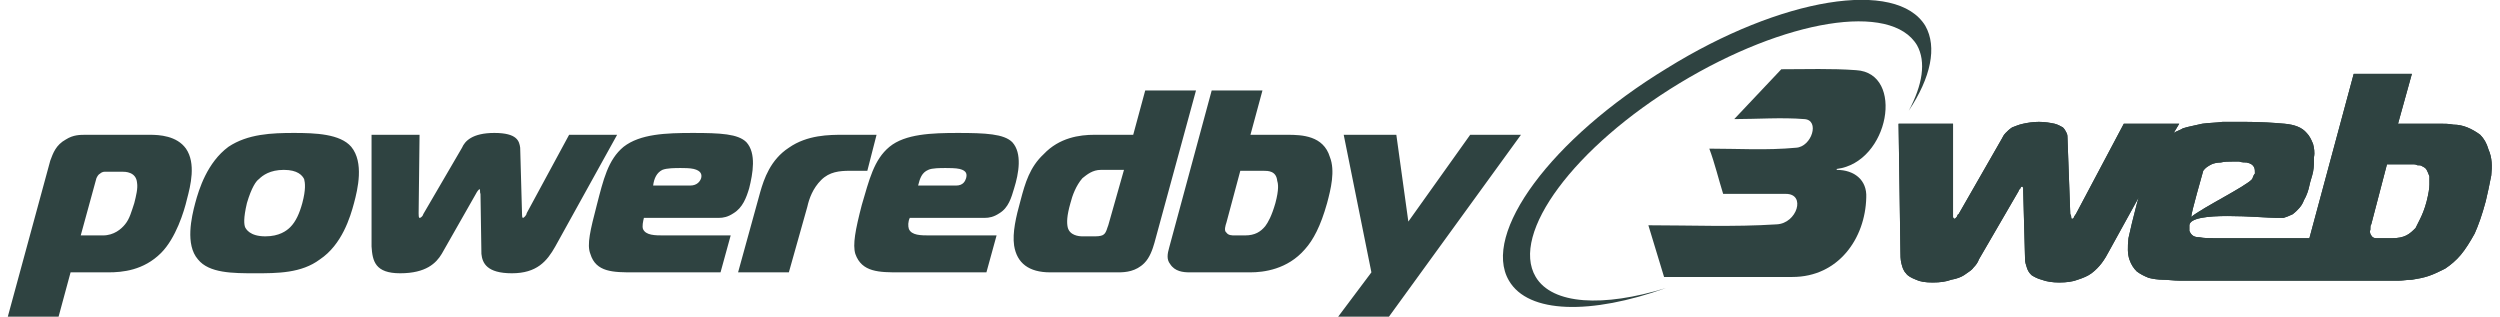 <?xml version="1.0" encoding="UTF-8"?> <svg xmlns="http://www.w3.org/2000/svg" xmlns:xlink="http://www.w3.org/1999/xlink" xml:space="preserve" width="150px" height="19px" version="1.1" style="shape-rendering:geometricPrecision; text-rendering:geometricPrecision; image-rendering:optimizeQuality; fill-rule:evenodd; clip-rule:evenodd" viewBox="0 0 26.91 3.43"> <defs> <style type="text/css"> .fil1 {fill:#2F4341} .fil0 {fill:#2F4341;fill-rule:nonzero} </style> </defs> <g id="Livello_x0020_1">  <path class="fil0" d="M17.94 3l1.39 0c0.5,0 0.79,-0.42 0.8,-0.86 0.01,-0.19 -0.13,-0.3 -0.32,-0.3l0 -0.01c0.57,-0.07 0.74,-1.04 0.21,-1.07 -0.27,-0.02 -0.54,-0.01 -0.81,-0.01l-0.51 0.54c0.25,0 0.51,-0.02 0.76,0 0.17,0.01 0.08,0.3 -0.09,0.31 -0.32,0.03 -0.63,0.01 -0.94,0.01 0.06,0.16 0.1,0.33 0.15,0.49l0.68 0c0.22,0 0.12,0.32 -0.1,0.33 -0.47,0.03 -0.93,0.01 -1.39,0.01l0.17 0.56z"></path> <path class="fil1" d="M21.07 1.34l-0.59 0 0.02 1.38c0,0.04 0,0.09 0.01,0.13 0.01,0.04 0.02,0.08 0.05,0.11 0.02,0.03 0.06,0.05 0.11,0.07 0.04,0.02 0.1,0.03 0.18,0.03 0.08,0 0.15,-0.01 0.2,-0.03 0.06,-0.01 0.11,-0.03 0.14,-0.05 0.04,-0.03 0.08,-0.05 0.1,-0.08 0.03,-0.03 0.05,-0.06 0.06,-0.09l0.43 -0.74c0,-0.01 0.01,-0.02 0.02,-0.03 0,-0.01 0.01,-0.02 0.02,-0.02 0,0 0.01,0.01 0.01,0.02 0,0.01 0,0.02 0,0.03l0.02 0.74c0,0.03 0.01,0.06 0.02,0.09 0.01,0.03 0.02,0.05 0.05,0.08 0.03,0.02 0.07,0.04 0.11,0.05 0.05,0.02 0.12,0.03 0.19,0.03 0.08,0 0.15,-0.01 0.2,-0.03 0.06,-0.02 0.11,-0.04 0.15,-0.07 0.04,-0.03 0.08,-0.07 0.11,-0.11 0.03,-0.04 0.06,-0.09 0.08,-0.13l0.32 -0.58 -0.02 0.07c-0.04,0.15 -0.07,0.28 -0.09,0.37 -0.01,0.1 -0.01,0.17 0.01,0.23 0.02,0.06 0.05,0.1 0.08,0.13 0.04,0.03 0.08,0.05 0.13,0.07 0.04,0.01 0.1,0.02 0.15,0.02 0.06,0 0.12,0.01 0.18,0.01l1.63 0 0 0 0 0 0.75 0c0.04,0 0.09,-0.01 0.14,-0.01 0.06,-0.01 0.12,-0.02 0.18,-0.04 0.06,-0.02 0.12,-0.05 0.18,-0.08 0.06,-0.04 0.12,-0.09 0.17,-0.15 0.05,-0.06 0.1,-0.14 0.15,-0.23 0.04,-0.09 0.08,-0.2 0.12,-0.35 0.02,-0.08 0.04,-0.18 0.06,-0.28 0.01,-0.1 0.01,-0.19 -0.03,-0.28 -0.02,-0.07 -0.05,-0.12 -0.09,-0.16 -0.04,-0.03 -0.09,-0.06 -0.14,-0.08 -0.05,-0.02 -0.1,-0.03 -0.15,-0.03 -0.05,-0.01 -0.1,-0.01 -0.15,-0.01l-0.45 0 0.15 -0.54 -0.63 0 -0.48 1.78 -1.03 0c-0.06,0 -0.11,0 -0.16,-0.01 -0.06,0 -0.09,-0.02 -0.11,-0.07 0,-0.01 0,-0.04 0,-0.06 0.01,-0.16 0.79,-0.08 0.94,-0.08 0.03,0 0.06,0 0.08,0 0.03,-0.01 0.06,-0.02 0.1,-0.04 0.05,-0.04 0.1,-0.09 0.12,-0.15 0.03,-0.05 0.05,-0.11 0.06,-0.16 0.01,-0.05 0.03,-0.1 0.04,-0.15 0.01,-0.05 0.01,-0.11 0.01,-0.16 0.01,-0.05 0,-0.1 -0.01,-0.14 -0.02,-0.05 -0.04,-0.09 -0.07,-0.12 -0.05,-0.06 -0.13,-0.09 -0.24,-0.1 -0.11,-0.01 -0.26,-0.02 -0.43,-0.02 -0.08,0 -0.16,0 -0.24,0 -0.07,0.01 -0.15,0.01 -0.22,0.02 -0.08,0.02 -0.15,0.03 -0.21,0.05 -0.03,0.02 -0.07,0.03 -0.1,0.05l0.06 -0.1 -0.6 0 -0.52 0.98c0,0 -0.01,0.01 -0.02,0.03 0,0.01 -0.01,0.02 -0.02,0.02 -0.01,0 -0.01,-0.01 -0.01,-0.02 0,-0.02 -0.01,-0.03 -0.01,-0.03l-0.03 -0.82c0,-0.02 0,-0.04 -0.01,-0.06 -0.01,-0.02 -0.02,-0.04 -0.04,-0.06 -0.02,-0.01 -0.05,-0.03 -0.09,-0.04 -0.05,-0.01 -0.1,-0.02 -0.17,-0.02 -0.07,0 -0.12,0.01 -0.17,0.02 -0.05,0.01 -0.09,0.03 -0.12,0.04 -0.03,0.02 -0.05,0.04 -0.07,0.06 -0.02,0.02 -0.03,0.04 -0.04,0.06l-0.47 0.82c-0.01,0 -0.01,0.01 -0.02,0.03 -0.01,0.01 -0.02,0.02 -0.02,0.02 -0.01,0 -0.02,-0.01 -0.02,-0.02 0,-0.02 0,-0.03 0,-0.03l0 -0.98 0 0zm4.7 0.44l0.29 0c0.01,0 0.02,0 0.04,0.01 0.02,0 0.04,0 0.05,0.01 0.02,0.01 0.04,0.02 0.05,0.04 0.01,0.02 0.02,0.04 0.03,0.07 0,0.02 0,0.05 0,0.09 0,0.04 -0.01,0.1 -0.03,0.18 -0.02,0.08 -0.05,0.15 -0.07,0.19 -0.02,0.04 -0.04,0.08 -0.05,0.1 -0.03,0.03 -0.06,0.06 -0.1,0.08 -0.04,0.02 -0.09,0.03 -0.15,0.03l-0.13 0c-0.01,0 -0.03,0 -0.05,0 -0.02,0 -0.04,-0.01 -0.05,-0.03 -0.01,-0.01 -0.02,-0.04 -0.01,-0.06 0,-0.03 0,-0.05 0.01,-0.06l0.17 -0.65 0 0zm-2.12 0.57c0,-0.05 0.12,-0.46 0.13,-0.5 0.02,-0.03 0.05,-0.05 0.09,-0.07 0.02,-0.01 0.06,-0.02 0.1,-0.02 0.04,-0.01 0.08,-0.01 0.12,-0.01 0.02,0 0.04,0 0.08,0 0.03,0.01 0.06,0.01 0.08,0.01 0.05,0.01 0.07,0.03 0.08,0.05 0.01,0.02 0.01,0.04 0.01,0.07 -0.01,0.01 -0.02,0.03 -0.03,0.06 -0.07,0.08 -0.54,0.31 -0.66,0.41l0 0z"></path> <path class="fil1" d="M21.07 1.34l-0.59 0 0.02 1.38c0,0.04 0,0.09 0.01,0.13 0.01,0.04 0.02,0.08 0.05,0.11 0.02,0.03 0.06,0.05 0.11,0.07 0.04,0.02 0.1,0.03 0.18,0.03 0.08,0 0.15,-0.01 0.2,-0.03 0.06,-0.01 0.11,-0.03 0.14,-0.05 0.04,-0.03 0.08,-0.05 0.1,-0.08 0.03,-0.03 0.05,-0.06 0.06,-0.09l0.43 -0.74c0,-0.01 0.01,-0.02 0.02,-0.03 0,-0.01 0.01,-0.02 0.02,-0.02 0,0 0.01,0.01 0.01,0.02 0,0.01 0,0.02 0,0.03l0.02 0.74c0,0.03 0.01,0.06 0.02,0.09 0.01,0.03 0.02,0.05 0.05,0.08 0.03,0.02 0.07,0.04 0.11,0.05 0.05,0.02 0.12,0.03 0.19,0.03 0.08,0 0.15,-0.01 0.2,-0.03 0.06,-0.02 0.11,-0.04 0.15,-0.07 0.04,-0.03 0.08,-0.07 0.11,-0.11 0.03,-0.04 0.06,-0.09 0.08,-0.13l0.32 -0.58 -0.02 0.07c-0.04,0.15 -0.07,0.28 -0.09,0.37 -0.01,0.1 -0.01,0.17 0.01,0.23 0.02,0.06 0.05,0.1 0.08,0.13 0.04,0.03 0.08,0.05 0.13,0.07 0.04,0.01 0.1,0.02 0.15,0.02 0.06,0 0.12,0.01 0.18,0.01l1.63 0 0 0 0 0 0.75 0c0.04,0 0.09,-0.01 0.14,-0.01 0.06,-0.01 0.12,-0.02 0.18,-0.04 0.06,-0.02 0.12,-0.05 0.18,-0.08 0.06,-0.04 0.12,-0.09 0.17,-0.15 0.05,-0.06 0.1,-0.14 0.15,-0.23 0.04,-0.09 0.08,-0.2 0.12,-0.35 0.02,-0.08 0.04,-0.18 0.06,-0.28 0.01,-0.1 0.01,-0.19 -0.03,-0.28 -0.02,-0.07 -0.05,-0.12 -0.09,-0.16 -0.04,-0.03 -0.09,-0.06 -0.14,-0.08 -0.05,-0.02 -0.1,-0.03 -0.15,-0.03 -0.05,-0.01 -0.1,-0.01 -0.15,-0.01l-0.45 0 0.15 -0.54 -0.63 0 -0.48 1.78 -1.03 0c-0.06,0 -0.11,0 -0.16,-0.01 -0.06,0 -0.09,-0.02 -0.11,-0.07 0,-0.01 0,-0.04 0,-0.06 0.01,-0.16 0.79,-0.08 0.94,-0.08 0.03,0 0.06,0 0.08,0 0.03,-0.01 0.06,-0.02 0.1,-0.04 0.05,-0.04 0.1,-0.09 0.12,-0.15 0.03,-0.05 0.05,-0.11 0.06,-0.16 0.01,-0.05 0.03,-0.1 0.04,-0.15 0.01,-0.05 0.01,-0.11 0.01,-0.16 0.01,-0.05 0,-0.1 -0.01,-0.14 -0.02,-0.05 -0.04,-0.09 -0.07,-0.12 -0.05,-0.06 -0.13,-0.09 -0.24,-0.1 -0.11,-0.01 -0.26,-0.02 -0.43,-0.02 -0.08,0 -0.16,0 -0.24,0 -0.07,0.01 -0.15,0.01 -0.22,0.02 -0.08,0.02 -0.15,0.03 -0.21,0.05 -0.03,0.02 -0.07,0.03 -0.1,0.05l0.06 -0.1 -0.6 0 -0.52 0.98c0,0 -0.01,0.01 -0.02,0.03 0,0.01 -0.01,0.02 -0.02,0.02 -0.01,0 -0.01,-0.01 -0.01,-0.02 0,-0.02 -0.01,-0.03 -0.01,-0.03l-0.03 -0.82c0,-0.02 0,-0.04 -0.01,-0.06 -0.01,-0.02 -0.02,-0.04 -0.04,-0.06 -0.02,-0.01 -0.05,-0.03 -0.09,-0.04 -0.05,-0.01 -0.1,-0.02 -0.17,-0.02 -0.07,0 -0.12,0.01 -0.17,0.02 -0.05,0.01 -0.09,0.03 -0.12,0.04 -0.03,0.02 -0.05,0.04 -0.07,0.06 -0.02,0.02 -0.03,0.04 -0.04,0.06l-0.47 0.82c-0.01,0 -0.01,0.01 -0.02,0.03 -0.01,0.01 -0.02,0.02 -0.02,0.02 -0.01,0 -0.02,-0.01 -0.02,-0.02 0,-0.02 0,-0.03 0,-0.03l0 -0.98 0 0zm4.7 0.44l0.29 0c0.01,0 0.02,0 0.04,0.01 0.02,0 0.04,0 0.05,0.01 0.02,0.01 0.04,0.02 0.05,0.04 0.01,0.02 0.02,0.04 0.03,0.07 0,0.02 0,0.05 0,0.09 0,0.04 -0.01,0.1 -0.03,0.18 -0.02,0.08 -0.05,0.15 -0.07,0.19 -0.02,0.04 -0.04,0.08 -0.05,0.1 -0.03,0.03 -0.06,0.06 -0.1,0.08 -0.04,0.02 -0.09,0.03 -0.15,0.03l-0.13 0c-0.01,0 -0.03,0 -0.05,0 -0.02,0 -0.04,-0.01 -0.05,-0.03 -0.01,-0.01 -0.02,-0.04 -0.01,-0.06 0,-0.03 0,-0.05 0.01,-0.06l0.17 -0.65 0 0zm-2.12 0.57c0,-0.05 0.12,-0.46 0.13,-0.5 0.02,-0.03 0.05,-0.05 0.09,-0.07 0.02,-0.01 0.06,-0.02 0.1,-0.02 0.04,-0.01 0.08,-0.01 0.12,-0.01 0.02,0 0.04,0 0.08,0 0.03,0.01 0.06,0.01 0.08,0.01 0.05,0.01 0.07,0.03 0.08,0.05 0.01,0.02 0.01,0.04 0.01,0.07 -0.01,0.01 -0.02,0.03 -0.03,0.06 -0.07,0.08 -0.54,0.31 -0.66,0.41l0 0z"></path> <path class="fil1" d="M20.77 0.28c0.13,0.23 0.06,0.56 -0.18,0.92 0.15,-0.28 0.19,-0.53 0.09,-0.71 -0.28,-0.47 -1.43,-0.28 -2.57,0.41 -1.14,0.69 -1.84,1.63 -1.56,2.1 0.18,0.3 0.73,0.33 1.41,0.12 -0.81,0.29 -1.49,0.28 -1.7,-0.08 -0.3,-0.51 0.46,-1.54 1.71,-2.3 1.24,-0.77 2.49,-0.97 2.8,-0.46l0 0z"></path> <path class="fil0" d="M0.68 2.95l0.41 0c0.15,0 0.38,-0.02 0.57,-0.21 0.16,-0.16 0.25,-0.45 0.28,-0.58 0.04,-0.15 0.1,-0.39 -0.01,-0.55 -0.1,-0.14 -0.29,-0.15 -0.39,-0.15l-0.69 0c-0.07,0 -0.14,0 -0.22,0.05 -0.11,0.06 -0.14,0.15 -0.17,0.23l-0.46 1.69 0.55 0 0.13 -0.48 0 0zm0.11 -0.4l0.17 -0.62c0.01,-0.02 0.02,-0.04 0.04,-0.05 0.01,-0.01 0.03,-0.02 0.05,-0.02l0.19 0c0.03,0 0.15,0 0.16,0.12 0.01,0.06 -0.01,0.14 -0.03,0.22 -0.03,0.09 -0.05,0.17 -0.1,0.23 -0.04,0.05 -0.12,0.12 -0.24,0.12l-0.24 0 0 0zm2.31 -1.11c-0.24,0 -0.5,0.01 -0.71,0.15 -0.23,0.17 -0.32,0.46 -0.36,0.61 -0.04,0.15 -0.11,0.45 0.03,0.61 0.12,0.15 0.38,0.15 0.62,0.15 0.24,0 0.5,0 0.7,-0.15 0.24,-0.16 0.33,-0.46 0.37,-0.61 0.04,-0.15 0.11,-0.44 -0.03,-0.61 -0.12,-0.14 -0.39,-0.15 -0.62,-0.15zm-0.51 0.76c0.05,-0.17 0.1,-0.24 0.13,-0.26 0.04,-0.04 0.12,-0.1 0.27,-0.1 0.15,0 0.2,0.06 0.22,0.1 0.01,0.04 0.02,0.11 -0.02,0.26 -0.03,0.11 -0.07,0.2 -0.13,0.26 -0.04,0.04 -0.12,0.1 -0.27,0.1 -0.17,0 -0.21,-0.08 -0.22,-0.1 -0.01,-0.03 -0.02,-0.09 0.02,-0.26zm1.87 -0.74l-0.52 0 0 1.21c0.01,0.16 0.04,0.29 0.31,0.29 0.28,0 0.39,-0.11 0.45,-0.21l0.37 -0.65c0.01,-0.02 0.03,-0.05 0.04,-0.05 0.01,0 0,0.03 0.01,0.05l0.01 0.65c0.01,0.1 0.06,0.21 0.33,0.21 0.27,0 0.38,-0.13 0.47,-0.29l0.67 -1.21 -0.52 0 -0.46 0.85c0,0.02 -0.03,0.05 -0.04,0.05 -0.01,0 -0.01,-0.03 -0.01,-0.04l-0.02 -0.72c-0.01,-0.07 -0.03,-0.16 -0.28,-0.16 -0.24,0 -0.32,0.09 -0.35,0.16l-0.42 0.72c0,0.01 -0.02,0.04 -0.04,0.04 -0.01,0 -0.01,-0.03 -0.01,-0.05l0.01 -0.85 0 0zm3.26 1.49l0.11 -0.4 -0.72 0c-0.1,0 -0.2,0 -0.23,-0.07 -0.01,-0.03 0,-0.08 0.01,-0.12l0.81 0c0.05,0 0.1,-0.01 0.16,-0.05 0.1,-0.06 0.14,-0.17 0.17,-0.27 0.04,-0.16 0.08,-0.38 -0.03,-0.5 -0.09,-0.09 -0.28,-0.1 -0.58,-0.1 -0.29,0 -0.57,0.01 -0.75,0.15 -0.17,0.14 -0.22,0.36 -0.29,0.63 -0.07,0.27 -0.11,0.43 -0.07,0.53 0.06,0.2 0.25,0.2 0.47,0.2l0.94 0 0 0zm-0.73 -0.94c0.01,-0.08 0.04,-0.14 0.1,-0.17 0.05,-0.02 0.14,-0.02 0.2,-0.02 0.03,0 0.1,0 0.14,0.01 0.08,0.02 0.09,0.06 0.08,0.1 -0.01,0.03 -0.04,0.08 -0.12,0.08l-0.4 0 0 0zm0.92 0.94l0.55 0 0.2 -0.71c0.02,-0.09 0.06,-0.2 0.15,-0.29 0.09,-0.09 0.2,-0.1 0.31,-0.1l0.19 0 0.1 -0.39 -0.36 0c-0.15,0 -0.39,0 -0.59,0.14 -0.2,0.13 -0.27,0.34 -0.31,0.48l-0.24 0.87zm2.69 0l0.11 -0.4 -0.72 0c-0.1,0 -0.2,0 -0.23,-0.07 -0.01,-0.03 -0.01,-0.08 0.01,-0.12l0.81 0c0.05,0 0.1,-0.01 0.16,-0.05 0.1,-0.06 0.13,-0.17 0.16,-0.27 0.05,-0.16 0.09,-0.38 -0.02,-0.5 -0.09,-0.09 -0.29,-0.1 -0.59,-0.1 -0.28,0 -0.57,0.01 -0.74,0.15 -0.17,0.14 -0.22,0.36 -0.3,0.63 -0.07,0.27 -0.1,0.43 -0.07,0.53 0.07,0.2 0.26,0.2 0.48,0.2l0.94 0 0 0zm-0.74 -0.94c0.02,-0.08 0.04,-0.14 0.11,-0.17 0.04,-0.02 0.13,-0.02 0.19,-0.02 0.03,0 0.11,0 0.15,0.01 0.08,0.02 0.08,0.06 0.07,0.1 -0.01,0.03 -0.03,0.08 -0.11,0.08l-0.41 0 0 0zm2.46 -1.03l-0.13 0.48 -0.42 0c-0.16,0 -0.38,0.03 -0.55,0.21 -0.15,0.14 -0.2,0.31 -0.25,0.5 -0.05,0.18 -0.09,0.35 -0.07,0.49 0.03,0.19 0.16,0.29 0.39,0.29l0.74 0c0.08,0 0.19,-0.01 0.28,-0.1 0.06,-0.06 0.09,-0.15 0.11,-0.22l0.45 -1.65 -0.55 0 0 0zm-0.23 0.86l-0.17 0.6c-0.01,0.02 -0.02,0.08 -0.05,0.1 -0.01,0.01 -0.04,0.02 -0.09,0.02l-0.14 0c-0.04,0 -0.14,-0.01 -0.16,-0.1 -0.01,-0.05 -0.01,-0.12 0.03,-0.26 0.02,-0.08 0.06,-0.19 0.13,-0.27 0.05,-0.04 0.11,-0.09 0.2,-0.09l0.25 0 0 0zm0.95 -0.86l-0.46 1.7c-0.02,0.07 -0.03,0.13 0.01,0.18 0.05,0.08 0.14,0.09 0.21,0.09l0.66 0c0.14,0 0.4,-0.03 0.59,-0.25 0.09,-0.1 0.17,-0.25 0.24,-0.5 0.04,-0.15 0.09,-0.35 0.03,-0.5 -0.07,-0.23 -0.3,-0.24 -0.46,-0.24l-0.4 0 0.13 -0.48 -0.55 0 0 0zm0.31 0.87l0.25 0c0.05,0 0.14,0 0.15,0.11 0.01,0.03 0.02,0.09 -0.02,0.24 -0.04,0.14 -0.08,0.21 -0.11,0.25 -0.05,0.06 -0.11,0.1 -0.22,0.1l-0.11 0c-0.03,0 -0.07,0 -0.09,-0.03 -0.03,-0.02 -0.01,-0.08 0,-0.11l0.15 -0.56 0 0zm3.04 -0.39l-0.55 0 -0.67 0.94 -0.13 -0.94 -0.57 0 0.3 1.49 -0.36 0.48 0.55 0 1.43 -1.97z"></path> </g> </svg> 